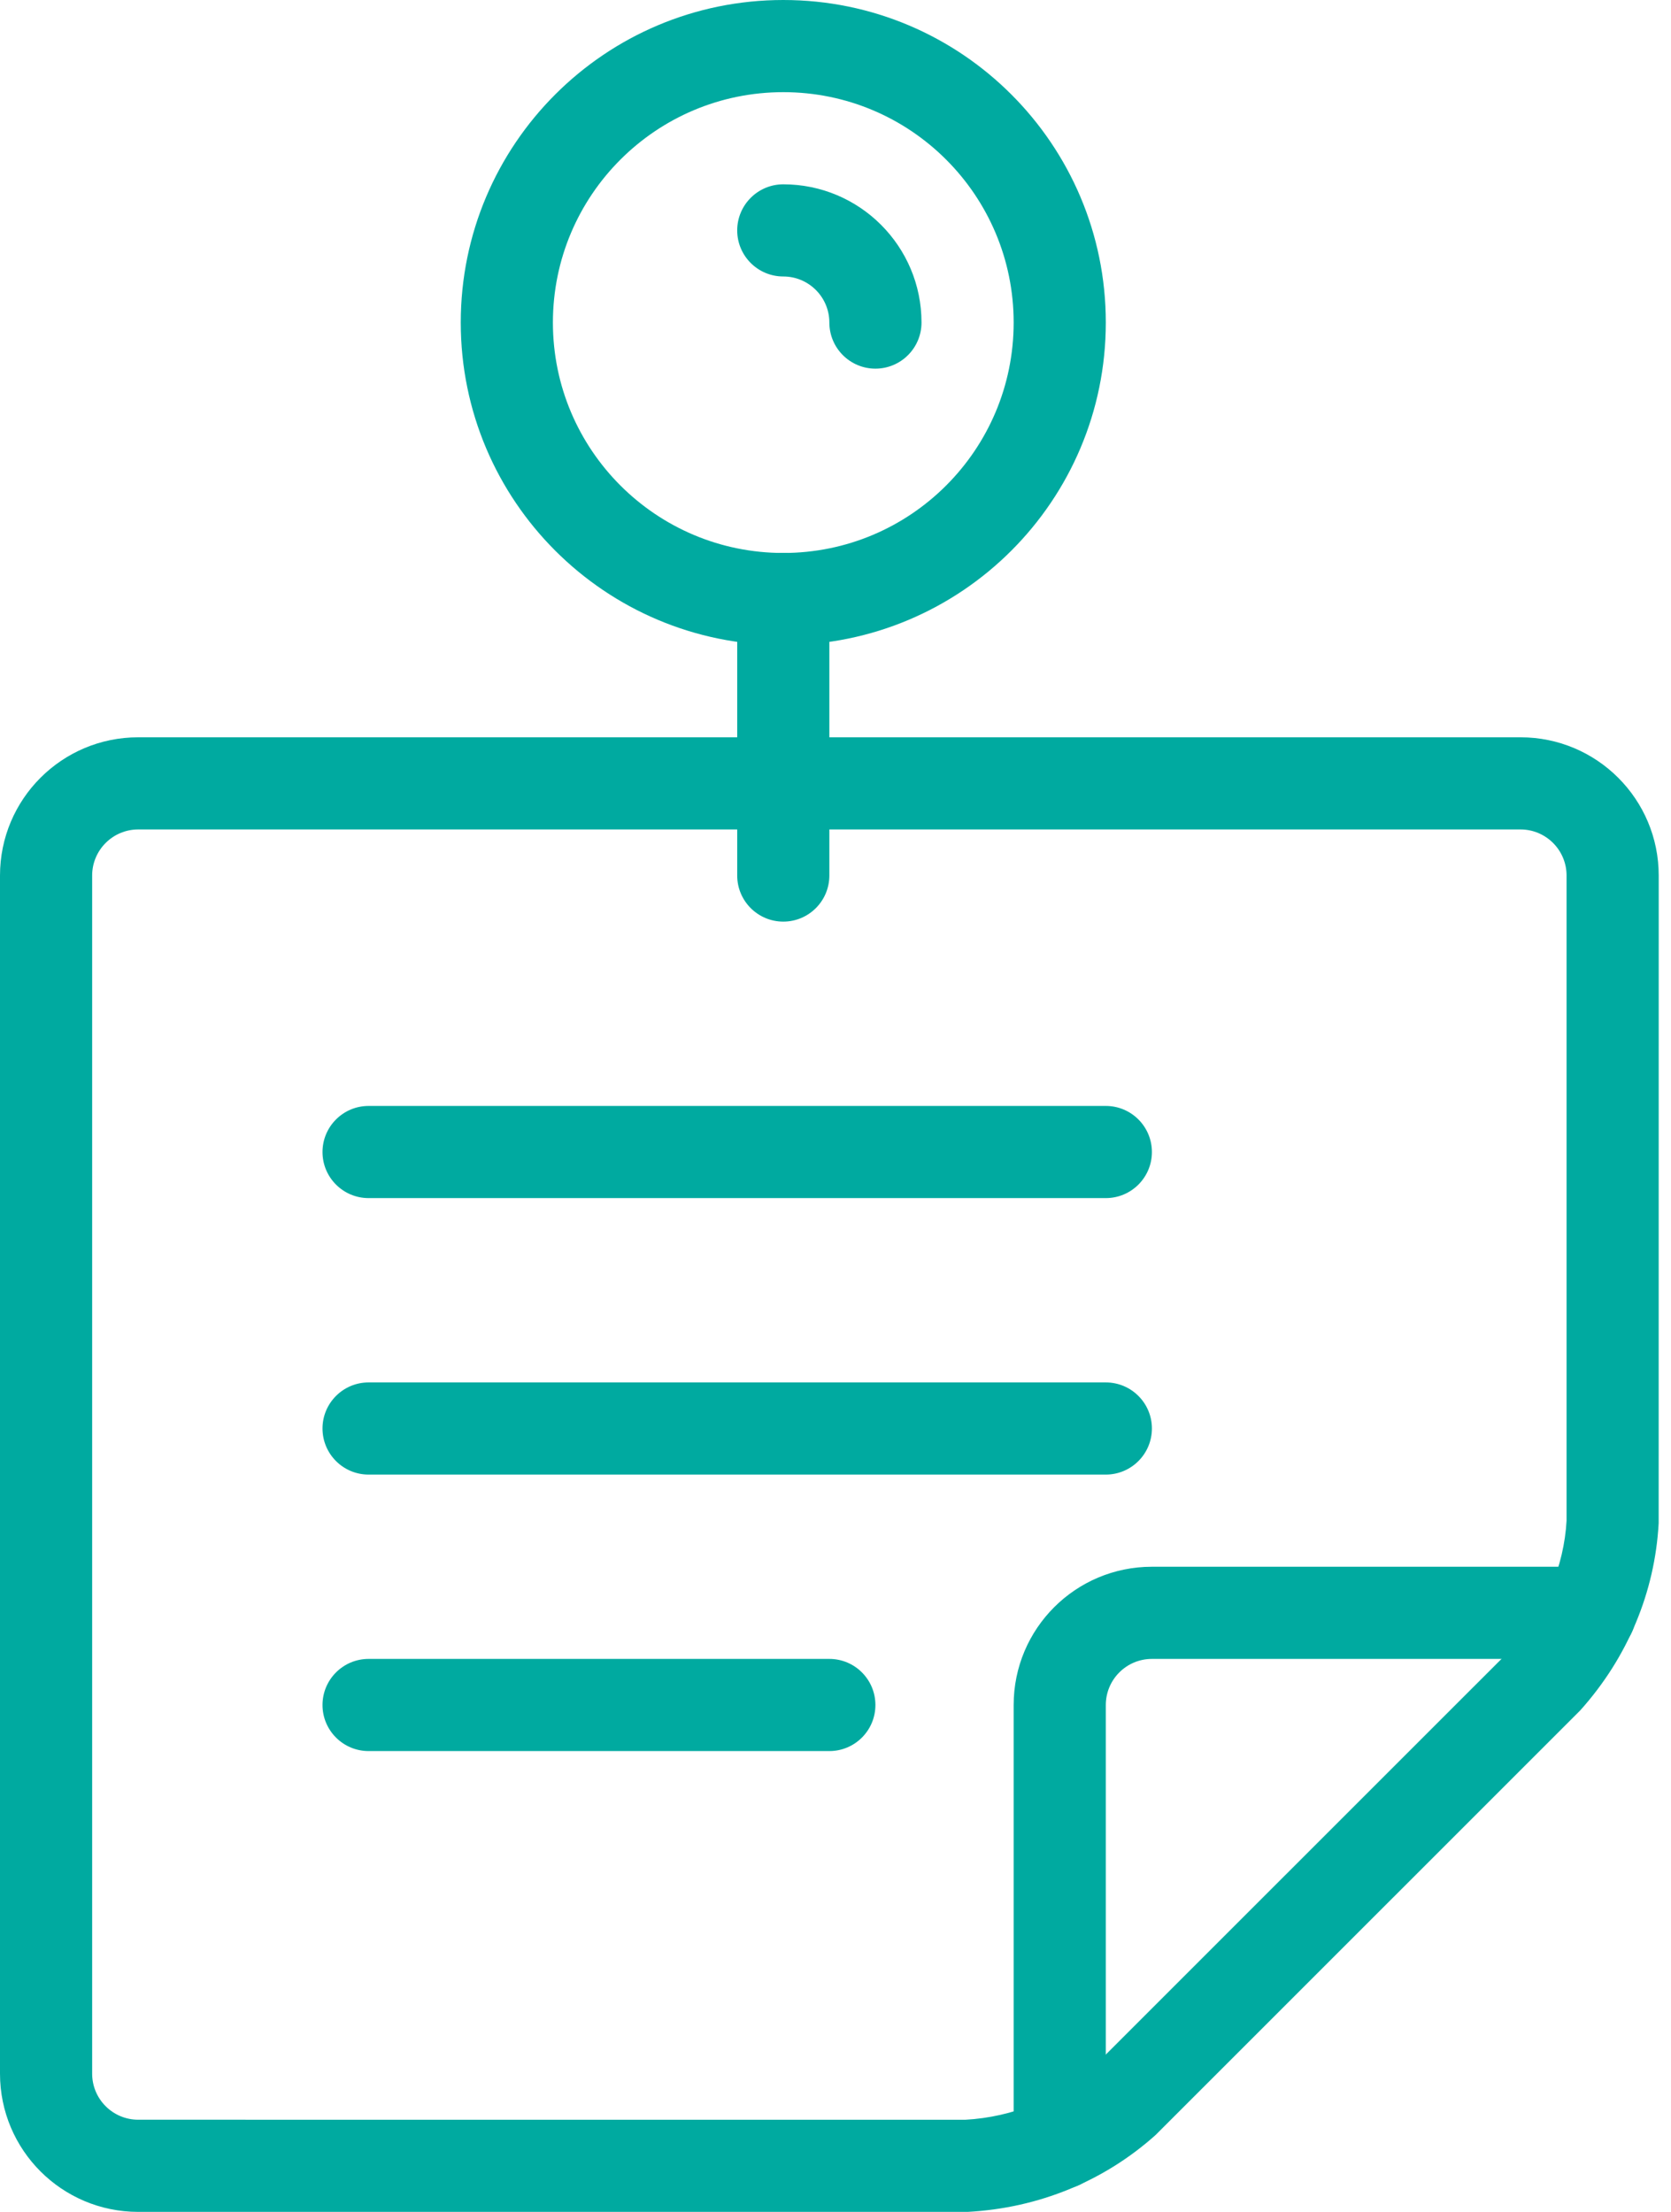 <?xml version="1.0" encoding="UTF-8"?>
<svg width="34px" height="45px" viewBox="0 0 34 45" version="1.1" xmlns="http://www.w3.org/2000/svg" xmlns:xlink="http://www.w3.org/1999/xlink">
    <!-- Generator: Sketch 52.3 (67297) - http://www.bohemiancoding.com/sketch -->
    <title>natancnejse_nacrtovanje</title>
    <desc>Created with Sketch.</desc>
    <g id="Styleguide" stroke="none" stroke-width="1" fill="none" fill-rule="evenodd">
        <g id="UI-Styleguide---Icons2" transform="translate(-720, -1441)" fill="#00AAA0" fill-rule="nonzero">
            <g id="natancnejse_nacrtovanje" transform="translate(720, 1441)">
                <path d="M33.75,17.812 L33.749,30.988 C33.673,32.388 33.121,33.72 32.15,34.801 L23.514,43.435 C22.47,44.371 21.138,44.923 19.688,45 L2.812,45 C1.259,45 0,43.741 0,42.188 L0,17.812 C0,16.259 1.259,15 2.812,15 L30.938,15 C32.491,15 33.75,16.259 33.75,17.812 Z M31.875,17.812 C31.875,17.295 31.455,16.875 30.938,16.875 L2.812,16.875 C2.295,16.875 1.875,17.295 1.875,17.812 L1.875,42.188 C1.875,42.705 2.295,43.125 2.812,43.125 L19.637,43.126 C20.61,43.074 21.536,42.69 22.225,42.074 L30.789,33.512 C31.44,32.786 31.824,31.86 31.875,30.938 L31.875,17.812 Z" id="Path"></path>
                <path d="M22.5,43.603 C22.5,44.121 22.08,44.541 21.562,44.541 C21.045,44.541 20.625,44.121 20.625,43.603 L20.625,34.688 C20.625,33.134 21.884,31.875 23.438,31.875 L32.353,31.875 C32.871,31.875 33.291,32.295 33.291,32.812 C33.291,33.33 32.871,33.75 32.353,33.75 L23.438,33.75 C22.92,33.75 22.5,34.17 22.5,34.688 L22.5,43.603 Z" id="Path"></path>
                <path d="M15.938,13.125 C12.313,13.125 9.375,10.187 9.375,6.562 C9.375,2.938 12.313,0 15.938,0 C19.562,0 22.5,2.938 22.5,6.562 C22.5,10.187 19.562,13.125 15.938,13.125 Z M15.938,11.25 C18.526,11.25 20.625,9.151 20.625,6.562 C20.625,3.974 18.526,1.875 15.938,1.875 C13.349,1.875 11.25,3.974 11.25,6.562 C11.25,9.151 13.349,11.25 15.938,11.25 Z" id="Oval"></path>
                <path d="M15,12.188 C15,11.67 15.42,11.25 15.938,11.25 C16.455,11.25 16.875,11.67 16.875,12.188 L16.875,17.812 C16.875,18.33 16.455,18.75 15.938,18.75 C15.42,18.75 15,18.33 15,17.812 L15,12.188 Z" id="Path"></path>
                <path d="M15.938,5.625 C15.42,5.625 15,5.205 15,4.688 C15,4.17 15.42,3.75 15.938,3.75 C17.491,3.75 18.75,5.009 18.75,6.562 C18.75,7.08 18.33,7.5 17.812,7.5 C17.295,7.5 16.875,7.08 16.875,6.562 C16.875,6.045 16.455,5.625 15.938,5.625 Z" id="Path"></path>
                <path d="M7.5,24.375 C6.982,24.375 6.562,23.955 6.562,23.438 C6.562,22.92 6.982,22.5 7.5,22.5 L22.5,22.5 C23.018,22.5 23.438,22.92 23.438,23.438 C23.438,23.955 23.018,24.375 22.5,24.375 L7.5,24.375 Z" id="Path"></path>
                <path d="M7.5,30 C6.982,30 6.562,29.58 6.562,29.062 C6.562,28.545 6.982,28.125 7.5,28.125 L22.5,28.125 C23.018,28.125 23.438,28.545 23.438,29.062 C23.438,29.58 23.018,30 22.5,30 L7.5,30 Z" id="Path"></path>
                <path d="M7.5,35.625 C6.982,35.625 6.562,35.205 6.562,34.688 C6.562,34.17 6.982,33.75 7.5,33.75 L16.875,33.75 C17.393,33.75 17.812,34.17 17.812,34.688 C17.812,35.205 17.393,35.625 16.875,35.625 L7.5,35.625 Z" id="Path"></path>
            </g>
        </g>
    </g>
</svg>